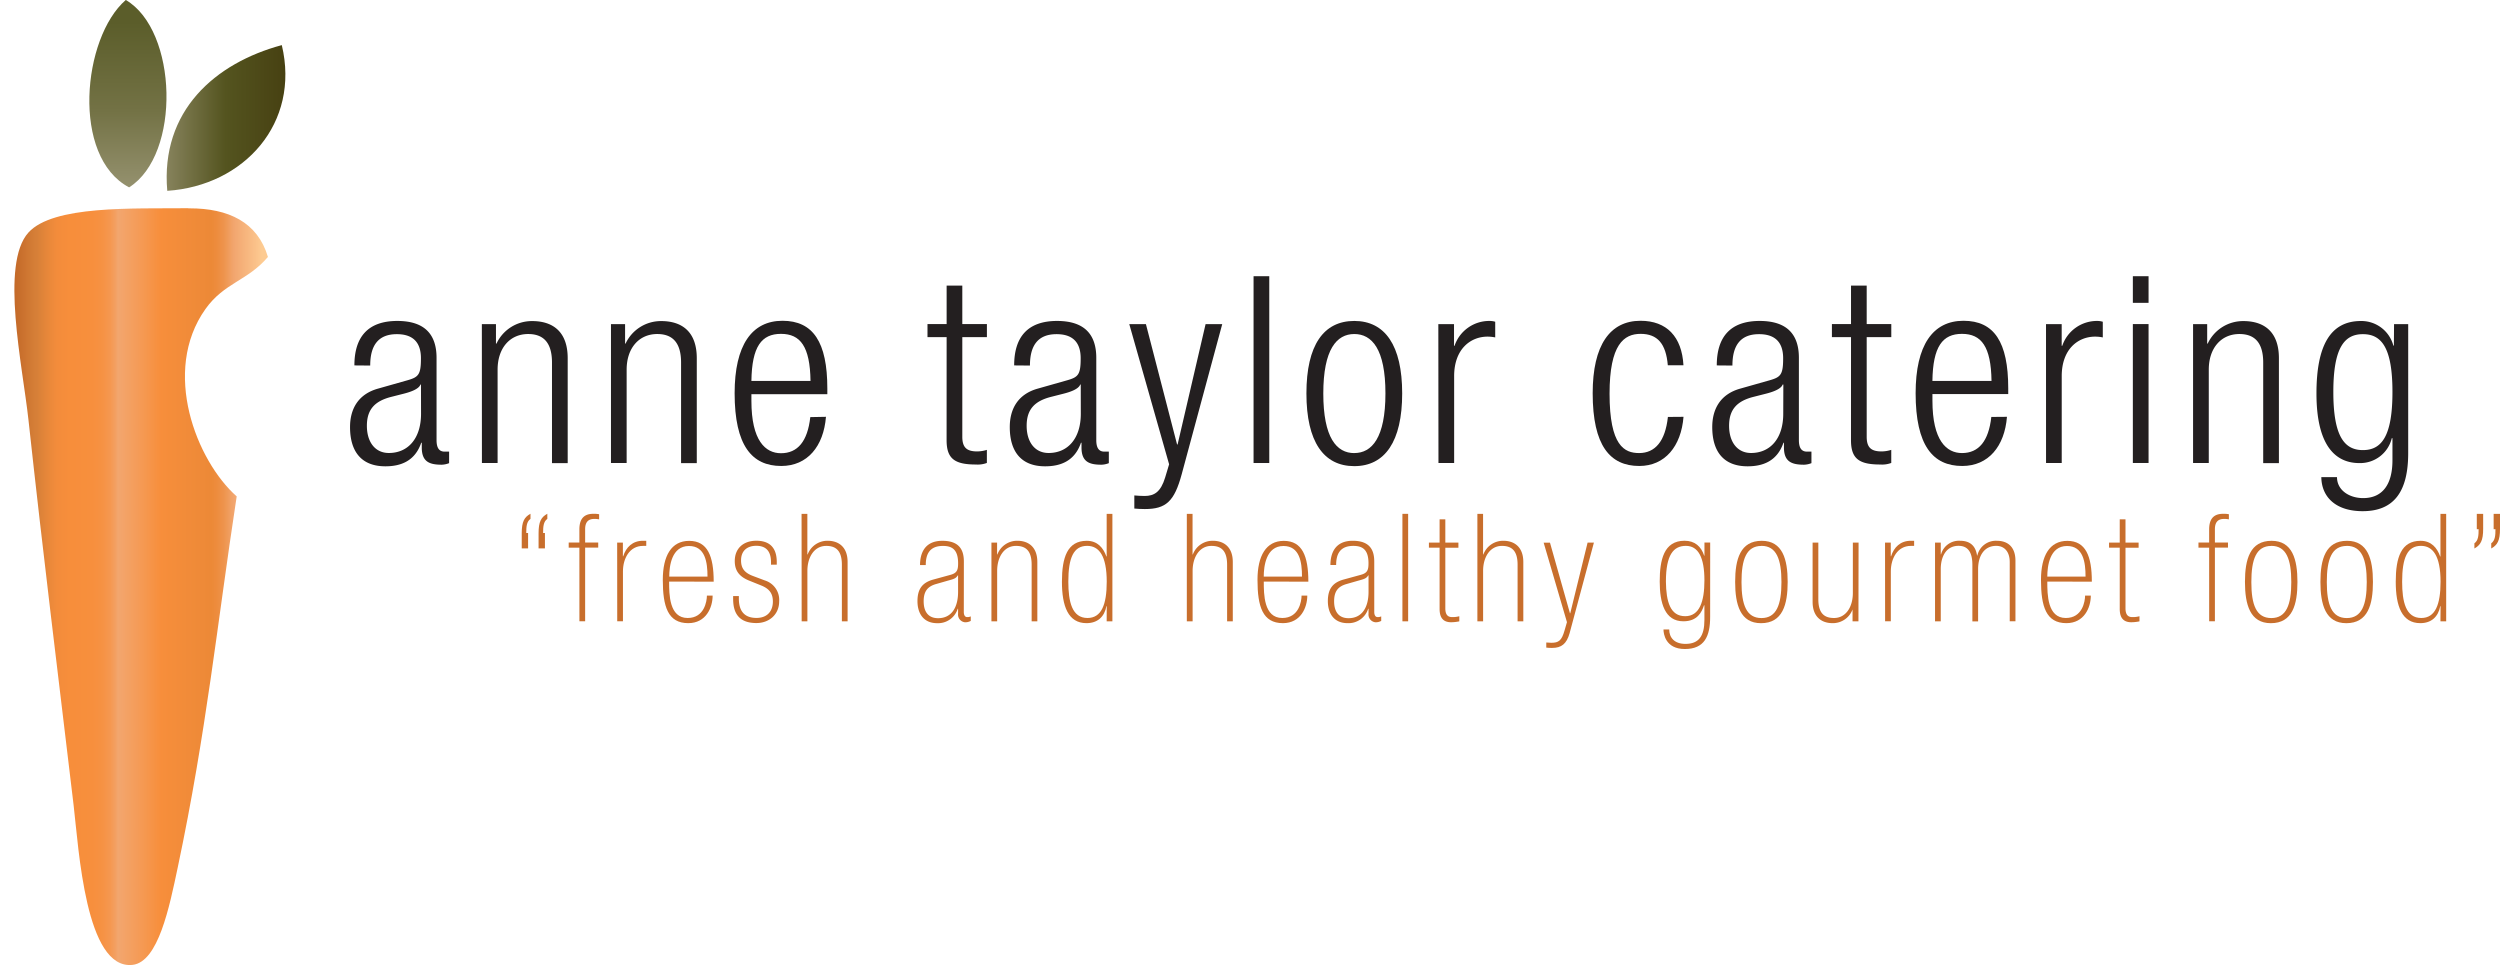 <?xml version="1.0" encoding="UTF-8"?> <svg xmlns="http://www.w3.org/2000/svg" xmlns:xlink="http://www.w3.org/1999/xlink" id="Layer_1" data-name="Layer 1" viewBox="0 0 751.06 291.46"> <defs> <style>.cls-1{fill:none;}.cls-2{clip-path:url(#clip-path);}.cls-3{clip-path:url(#clip-path-2);}.cls-4{fill:url(#linear-gradient);}.cls-5{clip-path:url(#clip-path-3);}.cls-6{fill:url(#linear-gradient-2);}.cls-7{clip-path:url(#clip-path-4);}.cls-8{fill:url(#linear-gradient-3);}.cls-9{fill:#c86e2c;}.cls-10{fill:#231f20;}</style> <clipPath id="clip-path" transform="translate(-35.45 -147.78)"> <rect class="cls-1" x="-8.8" y="119.01" width="609.97" height="365.98"></rect> </clipPath> <clipPath id="clip-path-2" transform="translate(-35.45 -147.78)"> <path class="cls-1" d="M85.7,205.11c23.15-1.55,40-20.39,34.41-43.78-20,5.4-36.49,19.72-34.41,43.78"></path> </clipPath> <linearGradient id="linear-gradient" x1="472.84" y1="387.21" x2="475.1" y2="387.21" gradientTransform="matrix(15.79, 0, 0, -15.79, -7416.3, 6149.63)" gradientUnits="userSpaceOnUse"> <stop offset="0" stop-color="#87835d"></stop> <stop offset="0.5" stop-color="#54541f"></stop> <stop offset="1" stop-color="#474112"></stop> </linearGradient> <clipPath id="clip-path-3" transform="translate(-35.45 -147.78)"> <path class="cls-1" d="M92,210.33c-16.77.16-40.54-.89-48,7.3-8.55,9.45-1.78,39.89,0,56.29,4.58,42,8.64,74.32,13.56,115.73,1.55,13.07,3.57,49.58,17.72,48,7.72-.88,11.06-17.38,13.55-29.19,8.67-41,11.82-73,17.73-111.55-12.1-10.7-22.68-37.59-9.38-56.3,5.61-7.9,12.71-8.47,18.76-15.64-3.1-10.5-11.89-14.6-23.53-14.6H92"></path> </clipPath> <linearGradient id="linear-gradient-2" x1="487.49" y1="382.62" x2="489.74" y2="382.62" gradientTransform="matrix(33.71, 0, 0, -33.71, -16430.47, 13076.04)" gradientUnits="userSpaceOnUse"> <stop offset="0" stop-color="#c36928"></stop> <stop offset="0.02" stop-color="#c36928"></stop> <stop offset="0.1" stop-color="#d57e37"></stop> <stop offset="0.11" stop-color="#d78038"></stop> <stop offset="0.15" stop-color="#e7873a"></stop> <stop offset="0.19" stop-color="#f38c3b"></stop> <stop offset="0.24" stop-color="#f78e3b"></stop> <stop offset="0.33" stop-color="#f78f3d"></stop> <stop offset="0.37" stop-color="#f69244"></stop> <stop offset="0.4" stop-color="#f59851"></stop> <stop offset="0.42" stop-color="#f3a062"></stop> <stop offset="0.43" stop-color="#f2a66f"></stop> <stop offset="0.53" stop-color="#f59952"></stop> <stop offset="0.6" stop-color="#f78e3b"></stop> <stop offset="0.8" stop-color="#ec8937"></stop> <stop offset="0.82" stop-color="#ed8c3d"></stop> <stop offset="0.85" stop-color="#ee944d"></stop> <stop offset="0.88" stop-color="#f1a267"></stop> <stop offset="0.89" stop-color="#f2a66f"></stop> <stop offset="0.98" stop-color="#fbc38b"></stop> <stop offset="1" stop-color="#fdcb92"></stop> </linearGradient> <clipPath id="clip-path-4" transform="translate(-35.45 -147.78)"> <path class="cls-1" d="M74.24,204.07c15.65-9.89,14.59-47.19-1-56.3-13.06,11.34-16.43,47.13,1,56.3"></path> </clipPath> <linearGradient id="linear-gradient-3" x1="504.01" y1="402.6" x2="506.26" y2="402.6" gradientTransform="matrix(0, -23.73, -23.73, 0, 9590.24, 12020.12)" gradientUnits="userSpaceOnUse"> <stop offset="0" stop-color="#9a9675"></stop> <stop offset="0.5" stop-color="#737245"></stop> <stop offset="1" stop-color="#5b5d2a"></stop> </linearGradient> </defs> <title>logo</title> <g class="cls-2"> <g class="cls-3"> <rect class="cls-4" x="48.17" y="13.56" width="42.12" height="43.78"></rect> </g> <g class="cls-5"> <rect class="cls-6" y="61.66" width="80.48" height="229.8"></rect> </g> <g class="cls-7"> <rect class="cls-8" x="21.31" width="33.13" height="56.3"></rect> </g> </g> <path class="cls-9" d="M192.19,308c0-3.53.77-4.84,2.63-5.88v1.54c-1.14.81-1.27,2.26-1.27,4.25h.55v4.62h-1.91Zm5.06,0c0-3.53.77-4.84,2.63-5.88v1.54c-1.14.81-1.27,2.26-1.27,4.25h.55v4.62h-1.91Z" transform="translate(-35.45 -147.78)"></path> <path class="cls-9" d="M209.51,312.32H206.3v-1.54h3.21v-3.94c0-2.72,1-4.7,4.16-4.7a8.1,8.1,0,0,1,1.77.13v1.54a6.89,6.89,0,0,0-1.49-.13c-1.49,0-2.71.68-2.71,3.08v4h3.93v1.54h-3.93v22.12h-1.72Z" transform="translate(-35.45 -147.78)"></path> <path class="cls-9" d="M220.86,310.79h1.72v4.11h.09c.86-2.72,2.81-4.66,5.93-4.66h1v1.54h-1c-4,0-6,3.76-6,7.64v15h-1.72Z" transform="translate(-35.45 -147.78)"></path> <path class="cls-9" d="M236.47,322.5c0,3.8,0,10.94,5.56,10.94,5,0,5.79-5,5.79-6.73h1.72c0,3.62-2,8.28-7.33,8.28-6.11,0-7.64-5-7.64-13,0-7.24,2.58-11.72,7.92-11.72,5.56,0,7.37,4.62,7.37,12.26ZM248,321c0-4.3-.68-9.19-5.57-9.19-5.24,0-5.92,6.11-5.92,9.19Z" transform="translate(-35.45 -147.78)"></path> <path class="cls-9" d="M267.08,317.43v-.68c0-2.13-.54-5-4.43-5-2.49,0-4.57,1.27-4.57,4.4,0,2.48,1.18,3.75,3.53,4.65l3.62,1.36a6.11,6.11,0,0,1,4.3,6.29c0,4-3.07,6.51-6.83,6.51-6.56,0-7-4.71-7-7.46v-.64h1.72v.77c0,3.34,1.35,5.79,5.29,5.79,3.49,0,4.93-2.3,4.93-4.92,0-2.27-.91-3.8-3.53-4.84l-3.48-1.4c-2.95-1.17-4.44-2.89-4.44-5.92,0-3.94,2.72-6.11,6.47-6.11,5.25,0,6.15,3.57,6.15,6.47v.72Z" transform="translate(-35.45 -147.78)"></path> <path class="cls-9" d="M276.26,302.15H278v12.2h.09a6.33,6.33,0,0,1,6-4.11c3.34,0,6,1.9,6,6.38v17.82h-1.72v-17c0-4.21-1.77-5.66-4.7-5.66-3.62,0-5.66,3.4-5.66,7.51v15.15h-1.72Z" transform="translate(-35.45 -147.78)"></path> <path class="cls-9" d="M325,331.59c0,1.13.45,1.58,1,1.58a2.18,2.18,0,0,0,1.09-.22v1.36a3.31,3.31,0,0,1-1.81.41,2.33,2.33,0,0,1-2-2.58v-1.49h-.1A6.19,6.19,0,0,1,317,335c-4.11,0-5.92-2.95-5.92-6.61s1.45-5.6,4.79-6.51l5.11-1.4c2-.54,2.31-1.49,2.31-3.48,0-4.3-2-5.21-4.57-5.21-4,0-5.15,2.49-5.15,5.74h-1.72c0-3.21,1.17-7.28,6.7-7.28,5.2,0,6.47,2.85,6.47,6.24Zm-1.72-10.94h-.1c-.58.94-1.22,1.09-3,1.58l-3.48,1c-2.76.77-3.76,2.4-3.76,5.2,0,3.08,1.36,5.07,4.34,5.07,4,0,6-3.17,6-7.92Z" transform="translate(-35.45 -147.78)"></path> <path class="cls-9" d="M333.3,310.79H335v3.56h.09a6.33,6.33,0,0,1,6-4.11c3.35,0,6,1.9,6,6.38v17.82h-1.71v-17c0-4.21-1.76-5.66-4.7-5.66-3.62,0-5.66,3.4-5.66,7.51v15.15H333.3Z" transform="translate(-35.45 -147.78)"></path> <path class="cls-9" d="M367.94,329.87h-.09c-.59,3.21-2.67,5.12-6,5.12-5.51,0-7.37-5.12-7.37-12.44s1.63-12.3,7.46-12.3c3.26,0,5,2.17,5.89,4.7h.09v-12.8h1.72v32.29h-1.72Zm-5.79,3.57c4.21,0,5.79-4,5.79-10.9,0-7.77-2.3-10.77-5.88-10.77-4.08,0-5.66,3.57-5.66,10.77C356.41,328.56,357.5,333.44,362.16,333.44Z" transform="translate(-35.45 -147.78)"></path> <path class="cls-9" d="M392,302.15h1.72v12.2h.09a6.33,6.33,0,0,1,6-4.11c3.34,0,6,1.9,6,6.38v17.82h-1.71v-17c0-4.21-1.76-5.66-4.7-5.66-3.62,0-5.66,3.4-5.66,7.51v15.15H392Z" transform="translate(-35.45 -147.78)"></path> <path class="cls-9" d="M415.12,322.5c0,3.8,0,10.94,5.56,10.94,5,0,5.79-5,5.79-6.73h1.72c0,3.62-2,8.28-7.32,8.28-6.11,0-7.64-5-7.64-13,0-7.24,2.58-11.72,7.91-11.72,5.56,0,7.37,4.62,7.37,12.26ZM426.6,321c0-4.3-.68-9.19-5.57-9.19-5.24,0-5.92,6.11-5.92,9.19Z" transform="translate(-35.45 -147.78)"></path> <path class="cls-9" d="M448.31,331.59c0,1.13.45,1.58,1,1.58a2.18,2.18,0,0,0,1.09-.22v1.36a3.32,3.32,0,0,1-1.81.41,2.33,2.33,0,0,1-2-2.58v-1.49h-.1a6.19,6.19,0,0,1-6.2,4.34c-4.11,0-5.92-2.95-5.92-6.61s1.45-5.6,4.79-6.51l5.11-1.4c2-.54,2.31-1.49,2.31-3.48,0-4.3-2-5.21-4.57-5.21-4,0-5.15,2.49-5.15,5.74h-1.72c0-3.21,1.17-7.28,6.7-7.28,5.2,0,6.47,2.85,6.47,6.24Zm-1.72-10.94h-.1c-.58.94-1.22,1.09-3,1.58l-3.48,1c-2.76.77-3.76,2.4-3.76,5.2,0,3.08,1.36,5.07,4.34,5.07,4,0,6-3.17,6-7.92Z" transform="translate(-35.45 -147.78)"></path> <path class="cls-9" d="M456.77,302.15h1.72v32.29h-1.72Z" transform="translate(-35.45 -147.78)"></path> <path class="cls-9" d="M464.73,310.79h3.21v-7h1.72v7h3.93v1.54h-3.93v18.22c0,2.27,1.08,2.62,2.07,2.62a7.24,7.24,0,0,0,2.13-.26v1.54a12.85,12.85,0,0,1-2.44.27c-2.44,0-3.48-1.4-3.48-4V312.32h-3.21Z" transform="translate(-35.45 -147.78)"></path> <path class="cls-9" d="M479.29,302.15H481v12.2h.09a6.33,6.33,0,0,1,6-4.11c3.34,0,6,1.9,6,6.38v17.82h-1.72v-17c0-4.21-1.76-5.66-4.7-5.66-3.62,0-5.66,3.4-5.66,7.51v15.15h-1.72Z" transform="translate(-35.45 -147.78)"></path> <path class="cls-9" d="M512.4,310.79h1.9L507,338c-.91,3.25-2.49,4.43-5.25,4.43-.58,0-1.17,0-1.76-.09v-1.54c.64,0,1,.09,1.49.09,2.22,0,3.13-.63,4-3.71l.72-2.49-7-23.88h1.9l6,21.21h.09Z" transform="translate(-35.45 -147.78)"></path> <path class="cls-9" d="M549.22,333.12c0,5.83-1.72,9.64-7.6,9.64s-6.42-4.66-6.42-5.88h1.72c0,2.44,1.54,4.34,4.88,4.34,4,0,5.7-2.31,5.7-7.24v-4.34h-.13c-.68,2.07-2,4.79-6.2,4.79-5.56,0-7.1-5.47-7.1-11.94s1.22-12.26,7.46-12.26c3.08,0,5,1.72,5.89,4.48h.09v-3.94h1.72Zm-7.51-.22c4.3,0,5.79-4.34,5.79-10.77,0-6.87-1.85-10.36-5.57-10.36s-6,2.67-6,10.72C536,328.56,537.24,332.9,541.71,332.9Z" transform="translate(-35.45 -147.78)"></path> <path class="cls-9" d="M564.5,335c-6.24,0-7.77-5.57-7.77-12.4s1.54-12.35,8-12.35c6.24,0,7.78,5.56,7.78,12.35S571,335,564.5,335Zm.14-23.21c-4.53,0-6,4-6,10.86s1.49,10.81,6,10.81,6-4,6-10.81S569.16,311.77,564.64,311.77Z" transform="translate(-35.45 -147.78)"></path> <path class="cls-9" d="M593.77,334.44H592v-3.57H592a6.3,6.3,0,0,1-6,4.12c-3.34,0-6-1.91-6-6.38V310.79h1.72v17c0,4.2,1.76,5.65,4.71,5.65,3.62,0,5.66-3.39,5.66-7.51V310.79h1.72Z" transform="translate(-35.45 -147.78)"></path> <path class="cls-9" d="M601.76,310.79h1.72v4.11h.09c.87-2.72,2.81-4.66,5.93-4.66h1v1.54h-1c-4,0-6,3.76-6,7.64v15h-1.72Z" transform="translate(-35.45 -147.78)"></path> <path class="cls-9" d="M616.78,310.79h1.72v3.52h.09a5.57,5.57,0,0,1,5.7-4.07c3.66,0,4.79,2.26,5.11,4.43h.09a5.71,5.71,0,0,1,5.79-4.43c3.76,0,5.66,2.26,5.66,6v18.18h-1.72V316.66c0-3.17-1.62-4.89-4.07-4.89-3.53,0-5.43,2.9-5.43,7v15.69H628v-17c0-3.53-1.17-5.7-4.16-5.7-3.72,0-5.34,3.26-5.34,7v15.69h-1.72Z" transform="translate(-35.45 -147.78)"></path> <path class="cls-9" d="M650.51,322.5c0,3.8,0,10.94,5.56,10.94,5,0,5.79-5,5.79-6.73h1.72c0,3.62-2,8.28-7.33,8.28-6.11,0-7.64-5-7.64-13,0-7.24,2.58-11.72,7.91-11.72,5.56,0,7.37,4.62,7.37,12.26ZM662,321c0-4.3-.68-9.19-5.57-9.19-5.24,0-5.92,6.11-5.92,9.19Z" transform="translate(-35.45 -147.78)"></path> <path class="cls-9" d="M669.06,310.79h3.21v-7H674v7h3.94v1.54H674v18.22c0,2.27,1.09,2.62,2.07,2.62a7.23,7.23,0,0,0,2.13-.26v1.54a12.82,12.82,0,0,1-2.44.27c-2.44,0-3.49-1.4-3.49-4V312.32h-3.21Z" transform="translate(-35.45 -147.78)"></path> <path class="cls-9" d="M699.13,312.32h-3.21v-1.54h3.21v-3.94c0-2.72,1-4.7,4.16-4.7a8.11,8.11,0,0,1,1.77.13v1.54a6.89,6.89,0,0,0-1.49-.13c-1.49,0-2.71.68-2.71,3.08v4h3.93v1.54h-3.93v22.12h-1.72Z" transform="translate(-35.45 -147.78)"></path> <path class="cls-9" d="M717.67,335c-6.24,0-7.78-5.57-7.78-12.4s1.54-12.35,8-12.35c6.24,0,7.77,5.56,7.77,12.35S724.18,335,717.67,335Zm.14-23.21c-4.53,0-6,4-6,10.86s1.49,10.81,6,10.81,6-4,6-10.81S722.33,311.77,717.81,311.77Z" transform="translate(-35.45 -147.78)"></path> <path class="cls-9" d="M740.34,335c-6.24,0-7.78-5.57-7.78-12.4s1.54-12.35,8-12.35c6.24,0,7.78,5.56,7.78,12.35S746.85,335,740.34,335Zm.14-23.21c-4.53,0-6,4-6,10.86s1.49,10.81,6,10.81,6-4,6-10.81S745,311.77,740.48,311.77Z" transform="translate(-35.45 -147.78)"></path> <path class="cls-9" d="M768.65,329.87h-.09c-.59,3.21-2.67,5.12-6,5.12-5.52,0-7.37-5.12-7.37-12.44s1.63-12.3,7.46-12.3c3.25,0,5,2.17,5.88,4.7h.09v-12.8h1.72v32.29h-1.72Zm-5.79,3.57c4.2,0,5.79-4,5.79-10.9,0-7.77-2.31-10.77-5.88-10.77-4.08,0-5.66,3.57-5.66,10.77C757.11,328.56,758.2,333.44,762.86,333.44Z" transform="translate(-35.45 -147.78)"></path> <path class="cls-9" d="M781.45,306.67c0,3.53-.77,4.84-2.63,5.89V311c1.14-.81,1.27-2.26,1.27-4.24h-.55v-4.61h1.91Zm5.06,0c0,3.53-.77,4.84-2.63,5.89V311c1.14-.81,1.27-2.26,1.27-4.24h-.55v-4.61h1.91Z" transform="translate(-35.45 -147.78)"></path> <path class="cls-10" d="M141.92,257.56c0-8.57,4.09-13.36,12.89-13.36,8.65,0,11.79,4.48,11.79,11.08V280c0,2.36.78,3.46,2.43,3.46h1.34v3.46a6.45,6.45,0,0,1-2.21.47c-3.69,0-6-.87-6-5.18v-1.42H162c-1.89,5.51-6.13,7.08-10.77,7.08-7.32,0-10.62-4.56-10.62-11.79,0-5.51,2.51-9.9,8.41-11.55l8.89-2.52c3.3-.94,4-1.73,4-6.6,0-5.35-3-7.24-7.24-7.24-5.58,0-8,3.38-8,9.43Zm20,5.74h-.16c-.47,1.41-3.14,2.28-5,2.75l-3.93,1c-4.72,1.25-7.16,3.69-7.16,8.64s2.52,8.18,6.6,8.18c5.74,0,9.67-4.32,9.67-11.79Z" transform="translate(-35.45 -147.78)"></path> <path class="cls-10" d="M180.21,245.15h4.24V251h.16a11.73,11.73,0,0,1,10.7-6.76c6.36,0,10.69,3.3,10.69,11.16v31.51h-4.72V256.7c0-5.74-2.36-8.57-7.15-8.57-5.5,0-9.19,4.24-9.19,10.69v28.06h-4.71Z" transform="translate(-35.45 -147.78)"></path> <path class="cls-10" d="M219,245.15h4.24V251h.15a11.72,11.72,0,0,1,10.7-6.76c6.36,0,10.69,3.3,10.69,11.16v31.51h-4.72V256.7c0-5.74-2.36-8.57-7.15-8.57-5.5,0-9.2,4.24-9.2,10.69v28.06H219Z" transform="translate(-35.45 -147.78)"></path> <path class="cls-10" d="M283.59,273c-.71,8.88-5.58,14.77-13.44,14.77-8.81,0-14-6.13-14-21.85,0-14.46,5.18-21.77,14.38-21.77S284,250.56,284,264.48v1.73H261.19v2c0,12,4.24,15.73,8.88,15.73,5,0,8-3.54,8.81-10.85Zm-4.64-10.77c-.15-10.37-3.06-14.15-8.88-14.15s-8.73,3.78-8.88,14.15Z" transform="translate(-35.45 -147.78)"></path> <path class="cls-10" d="M319.84,249.07h-5.75v-3.93h5.75V233.59h4.71v11.55h7.39v3.93h-7.39V279c0,3.3,1.41,4.4,4.48,4.4a10,10,0,0,0,2.9-.47v3.93a7.8,7.8,0,0,1-3.3.47c-6.36,0-8.8-1.73-8.8-7.31Z" transform="translate(-35.45 -147.78)"></path> <path class="cls-10" d="M340.13,257.56c0-8.57,4.09-13.36,12.88-13.36,8.65,0,11.79,4.48,11.79,11.08V280c0,2.36.78,3.46,2.43,3.46h1.34v3.46a6.45,6.45,0,0,1-2.21.47c-3.69,0-6-.87-6-5.18v-1.42h-.16c-1.89,5.51-6.13,7.08-10.77,7.08-7.31,0-10.62-4.56-10.62-11.79,0-5.51,2.51-9.9,8.41-11.55l8.89-2.52c3.3-.94,4-1.73,4-6.6,0-5.35-3-7.24-7.24-7.24-5.58,0-8,3.38-8,9.43Zm20,5.74h-.16c-.47,1.41-3.14,2.28-5,2.75l-3.93,1c-4.72,1.25-7.16,3.69-7.16,8.64s2.52,8.18,6.6,8.18c5.74,0,9.67-4.32,9.67-11.79Z" transform="translate(-35.45 -147.78)"></path> <path class="cls-10" d="M374.71,245.15h5l9.36,36.16h.16l8.41-36.16h5l-12.18,45.11c-2.21,8.17-4.72,10.45-11.08,10.45-1.26,0-2.21-.07-3.15-.15v-3.94c1,.08,2,.16,3.07.16,2.9,0,4.87-1.17,6.2-5.58l1.18-3.93Z" transform="translate(-35.45 -147.78)"></path> <path class="cls-10" d="M412.05,230.76h4.72v56.12h-4.72Z" transform="translate(-35.45 -147.78)"></path> <path class="cls-10" d="M442.31,244.2c9.2,0,14.39,7.31,14.39,21.77s-5.19,21.85-14.39,21.85-14.38-7.31-14.38-21.85S433.12,244.2,442.31,244.2Zm0,39.69c5.27,0,9.36-4.56,9.36-17.92s-4.09-17.84-9.36-17.84S433,252.69,433,266,437,283.9,442.31,283.9Z" transform="translate(-35.45 -147.78)"></path> <path class="cls-10" d="M467.56,245.15h4.71v6.52h.16A11,11,0,0,1,483,244.2a5.86,5.86,0,0,1,1.65.24v4.71a11.77,11.77,0,0,0-2.28-.24c-5.19,0-10.06,3.78-10.06,11.87v26.1h-4.71Z" transform="translate(-35.45 -147.78)"></path> <path class="cls-10" d="M541.22,273c-.71,8.88-5.59,14.77-13.29,14.77-8.8,0-14-6.13-14-21.85,0-14.46,5.19-21.77,14.38-21.77,7.86,0,12.42,4.79,12.89,13.36H536.5c-.55-6.52-3.14-9.43-8.17-9.43S519,251.27,519,266.05c0,15.72,4.48,17.84,8.89,17.84,4.79,0,7.85-3.54,8.64-10.85Z" transform="translate(-35.45 -147.78)"></path> <path class="cls-10" d="M551.21,257.56c0-8.57,4.09-13.36,12.88-13.36,8.65,0,11.79,4.48,11.79,11.08V280c0,2.36.79,3.46,2.43,3.46h1.34v3.46a6.45,6.45,0,0,1-2.21.47c-3.69,0-6.05-.87-6.05-5.18v-1.42h-.15c-1.89,5.51-6.13,7.08-10.77,7.08-7.31,0-10.62-4.56-10.62-11.79,0-5.51,2.52-9.9,8.41-11.55l8.89-2.52c3.3-.94,4-1.73,4-6.6,0-5.35-3-7.24-7.24-7.24-5.58,0-8,3.38-8,9.43Zm20,5.74H571c-.47,1.41-3.14,2.28-5,2.75l-3.93,1c-4.72,1.25-7.16,3.69-7.16,8.64s2.52,8.18,6.6,8.18c5.74,0,9.67-4.32,9.67-11.79Z" transform="translate(-35.45 -147.78)"></path> <path class="cls-10" d="M591.54,249.07H585.8v-3.93h5.74V233.59h4.71v11.55h7.39v3.93h-7.39V279c0,3.3,1.41,4.4,4.48,4.4a10,10,0,0,0,2.9-.47v3.93a7.82,7.82,0,0,1-3.3.47c-6.36,0-8.8-1.73-8.8-7.31Z" transform="translate(-35.45 -147.78)"></path> <path class="cls-10" d="M638.39,273c-.71,8.88-5.58,14.77-13.44,14.77-8.81,0-14-6.13-14-21.85,0-14.46,5.18-21.77,14.38-21.77s13.44,6.36,13.44,20.28v1.73H616v2c0,12,4.24,15.73,8.88,15.73,5,0,8-3.54,8.81-10.85Zm-4.64-10.77c-.15-10.37-3.06-14.15-8.88-14.15s-8.73,3.78-8.88,14.15Z" transform="translate(-35.45 -147.78)"></path> <path class="cls-10" d="M650.12,245.15h4.71v6.52H655a11,11,0,0,1,10.53-7.47,5.87,5.87,0,0,1,1.65.24v4.71a11.78,11.78,0,0,0-2.28-.24c-5.19,0-10.06,3.78-10.06,11.87v26.1h-4.71Z" transform="translate(-35.45 -147.78)"></path> <path class="cls-10" d="M676.21,230.76h4.72v8h-4.72Zm0,14.38h4.72v41.73h-4.72Z" transform="translate(-35.45 -147.78)"></path> <path class="cls-10" d="M694.3,245.15h4.24V251h.16a11.73,11.73,0,0,1,10.7-6.76c6.36,0,10.69,3.3,10.69,11.16v31.51h-4.72V256.7c0-5.74-2.36-8.57-7.15-8.57-5.5,0-9.2,4.24-9.2,10.69v28.06H694.3Z" transform="translate(-35.45 -147.78)"></path> <path class="cls-10" d="M754.68,245.15h4.25V283.9c0,11.55-4.25,17.45-13.68,17.45-8.09,0-12.34-4.25-12.42-10.22h4.71c0,3.93,3.7,6.29,7.86,6.29,5.74,0,8.8-4,8.8-11.39v-6.6H754a9.77,9.77,0,0,1-9.75,7.47c-6.44,0-12.88-4.24-12.88-20.91,0-14.38,4.16-21.77,13.36-21.77a9.94,9.94,0,0,1,9.74,7.39h.16ZM745.32,283c5.58,0,8.88-4.09,8.88-17.46s-3.3-17.37-8.88-17.37-8.88,4.08-8.88,17.37S739.74,283,745.32,283Z" transform="translate(-35.45 -147.78)"></path> </svg> 